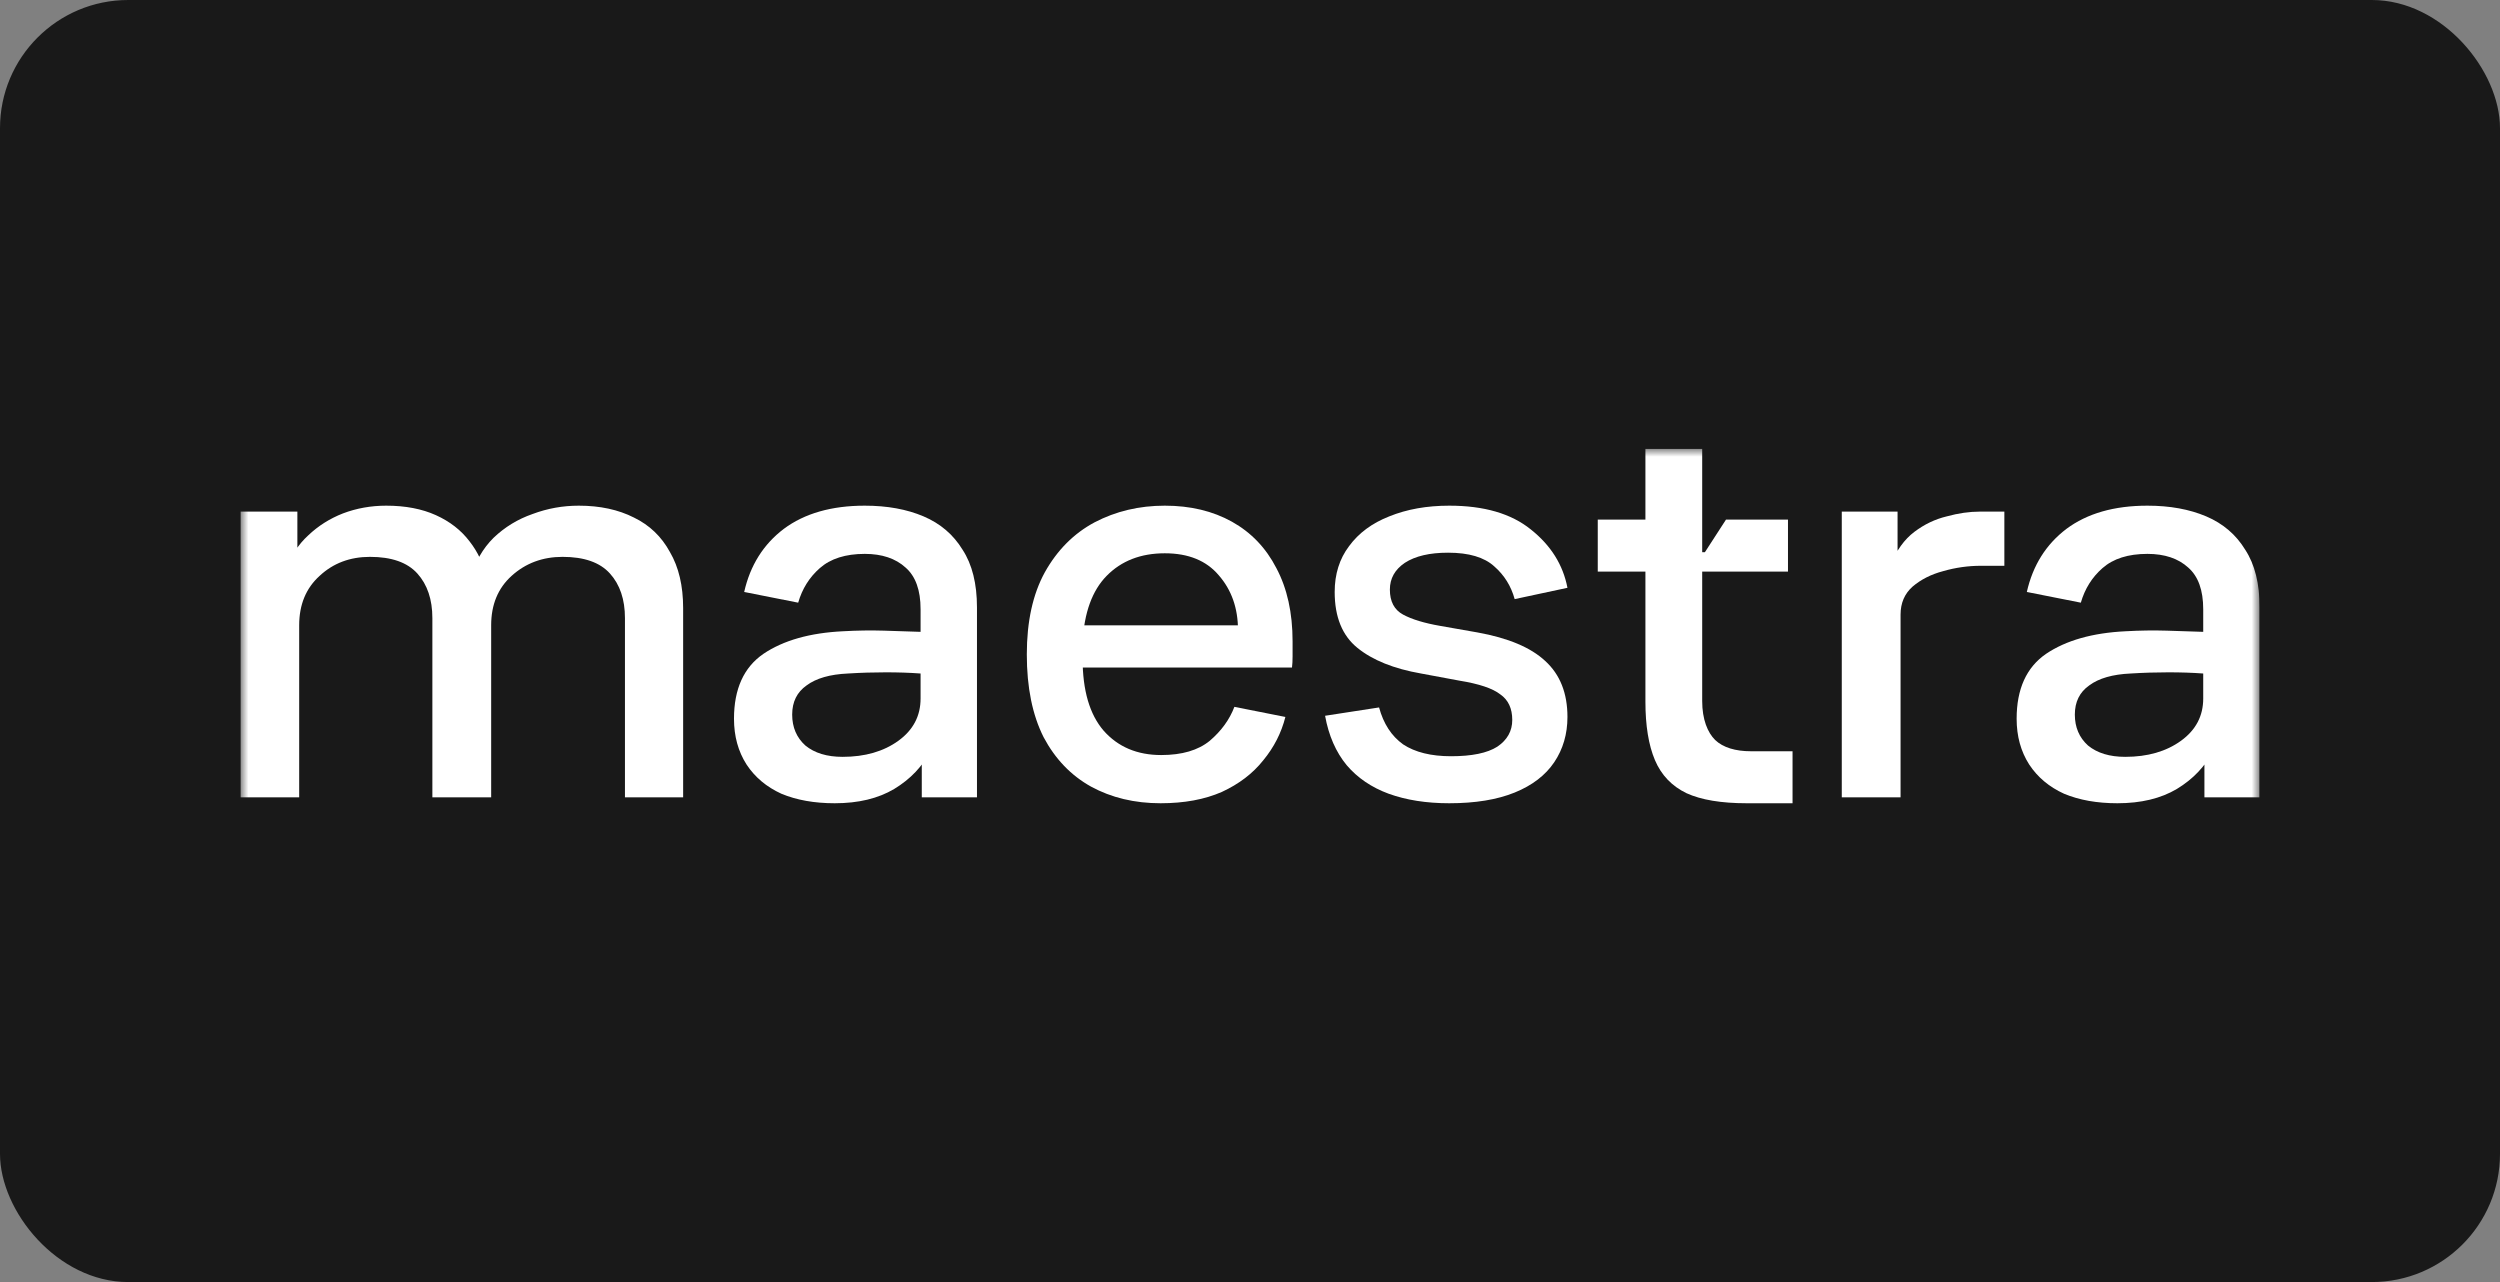 <svg width="156" height="80" viewBox="0 0 156 80" fill="none" xmlns="http://www.w3.org/2000/svg">
<rect x="0" y="0" width="156" height="80" fill="#808080" stroke="none"/>
<rect width="156" height="80" rx="8" fill="#191919"/>
<g clip-path="url(#clip0_1670_31523)">
<mask id="mask0_1670_31523" style="mask-type:luminance" maskUnits="userSpaceOnUse" x="15" y="28" width="126" height="25">
<path d="M141 28H15V53H141V28Z" fill="white"/>
</mask>
<g mask="url(#mask0_1670_31523)">
<path d="M111.855 50.123H108.993C107.407 50.123 106.155 49.914 105.238 49.496C104.322 49.054 103.665 48.366 103.268 47.431C102.872 46.497 102.674 45.28 102.674 43.781V35.668H99.7V32.422H102.674V27.813H106.217V34.456H106.387L107.703 32.422H111.57V35.668H106.217V43.744C106.217 44.899 106.556 45.711 107.027 46.178C107.522 46.645 108.287 46.878 109.253 46.878H111.855V50.123Z" fill="white"/>
<path d="M15 49.752V31.925H18.556V35.528H17.883C18.157 34.686 18.606 33.98 19.23 33.411C19.854 32.816 20.578 32.358 21.402 32.036C22.25 31.715 23.149 31.554 24.097 31.554C25.295 31.554 26.331 31.752 27.204 32.148C28.078 32.544 28.777 33.089 29.301 33.782C29.825 34.45 30.174 35.206 30.349 36.047H29.376C29.65 35.057 30.125 34.228 30.798 33.559C31.497 32.891 32.308 32.395 33.232 32.074C34.155 31.727 35.116 31.554 36.114 31.554C37.437 31.554 38.585 31.801 39.559 32.296C40.532 32.767 41.281 33.485 41.805 34.45C42.354 35.391 42.628 36.555 42.628 37.942V49.752H38.997V38.573C38.997 37.409 38.685 36.481 38.061 35.788C37.437 35.094 36.451 34.748 35.104 34.748C33.856 34.748 32.795 35.144 31.922 35.936C31.073 36.704 30.649 37.731 30.649 39.019V49.752H26.98V38.573C26.98 37.409 26.668 36.481 26.044 35.788C25.42 35.094 24.434 34.748 23.086 34.748C21.838 34.748 20.79 35.144 19.942 35.936C19.093 36.704 18.669 37.731 18.669 39.019V49.752H15Z" fill="white"/>
<path d="M57.444 42.027C56.77 41.977 56.046 41.953 55.273 41.953C54.499 41.953 53.713 41.977 52.914 42.027C51.791 42.077 50.93 42.324 50.331 42.77C49.732 43.191 49.432 43.797 49.432 44.59C49.432 45.382 49.707 46.026 50.256 46.521C50.83 46.991 51.604 47.227 52.577 47.227C53.975 47.227 55.135 46.892 56.059 46.224C56.982 45.555 57.444 44.676 57.444 43.587V42.027ZM57.519 49.752V46.744L58.08 46.818C57.581 47.808 56.82 48.613 55.797 49.232C54.798 49.826 53.563 50.123 52.09 50.123C50.818 50.123 49.707 49.925 48.758 49.529C47.835 49.108 47.111 48.502 46.587 47.709C46.063 46.892 45.801 45.939 45.801 44.85C45.801 42.993 46.412 41.643 47.635 40.801C48.883 39.959 50.543 39.489 52.614 39.39C53.488 39.341 54.337 39.328 55.16 39.353C56.009 39.378 56.77 39.403 57.444 39.427V38.016C57.444 36.827 57.132 35.961 56.508 35.416C55.884 34.847 55.035 34.562 53.962 34.562C52.764 34.562 51.828 34.859 51.154 35.453C50.506 36.023 50.056 36.741 49.807 37.607L46.437 36.939C46.812 35.28 47.635 33.968 48.908 33.002C50.206 32.036 51.891 31.554 53.962 31.554C55.36 31.554 56.583 31.776 57.631 32.222C58.679 32.668 59.49 33.361 60.064 34.302C60.663 35.218 60.963 36.419 60.963 37.904V49.752H57.519Z" fill="white"/>
<path d="M66.955 39.019H77.812L77.251 40.059C77.251 39.959 77.251 39.836 77.251 39.687C77.251 39.539 77.251 39.415 77.251 39.316C77.251 37.954 76.851 36.815 76.052 35.899C75.279 34.983 74.156 34.525 72.683 34.525C71.186 34.525 69.975 34.995 69.052 35.936C68.153 36.852 67.654 38.226 67.554 40.059L66.955 39.019ZM80.62 41.656H66.955L67.554 40.913C67.554 40.938 67.554 40.962 67.554 40.987C67.554 41.012 67.554 41.049 67.554 41.099C67.554 43.079 67.991 44.577 68.865 45.592C69.763 46.608 70.961 47.115 72.459 47.115C73.756 47.115 74.767 46.818 75.491 46.224C76.215 45.605 76.726 44.899 77.026 44.107L80.208 44.738C79.958 45.729 79.497 46.632 78.823 47.449C78.174 48.266 77.313 48.923 76.24 49.418C75.166 49.888 73.894 50.123 72.421 50.123C70.799 50.123 69.351 49.777 68.079 49.084C66.831 48.39 65.845 47.363 65.121 46.001C64.422 44.614 64.073 42.894 64.073 40.839C64.073 38.783 64.447 37.075 65.196 35.713C65.97 34.327 67.005 33.287 68.303 32.593C69.626 31.9 71.086 31.554 72.683 31.554C74.281 31.554 75.678 31.888 76.876 32.556C78.074 33.225 78.998 34.191 79.647 35.453C80.32 36.716 80.657 38.239 80.657 40.021C80.657 40.343 80.657 40.653 80.657 40.95C80.657 41.222 80.645 41.458 80.62 41.656Z" fill="white"/>
<path d="M82.685 44.664L86.054 44.144C86.329 45.159 86.828 45.927 87.551 46.447C88.3 46.942 89.298 47.189 90.546 47.189C91.844 47.189 92.805 46.991 93.429 46.595C94.053 46.174 94.365 45.617 94.365 44.924C94.365 44.206 94.115 43.673 93.616 43.327C93.142 42.956 92.293 42.671 91.07 42.473L88.674 42.027C86.977 41.73 85.655 41.198 84.706 40.43C83.758 39.663 83.284 38.499 83.284 36.939C83.284 35.825 83.583 34.871 84.182 34.079C84.781 33.262 85.617 32.643 86.69 32.222C87.788 31.776 89.036 31.554 90.434 31.554C92.605 31.554 94.302 32.049 95.525 33.039C96.773 34.03 97.534 35.243 97.809 36.679L94.515 37.385C94.29 36.568 93.866 35.887 93.242 35.342C92.618 34.772 91.657 34.488 90.359 34.488C89.211 34.488 88.313 34.698 87.664 35.119C87.04 35.54 86.728 36.097 86.728 36.79C86.728 37.533 87.002 38.053 87.551 38.35C88.1 38.647 88.874 38.883 89.872 39.056L92.194 39.464C94.115 39.811 95.525 40.405 96.424 41.247C97.347 42.089 97.809 43.253 97.809 44.738C97.809 45.803 97.534 46.744 96.986 47.561C96.436 48.378 95.613 49.009 94.515 49.455C93.416 49.901 92.056 50.123 90.434 50.123C89.011 50.123 87.751 49.925 86.653 49.529C85.58 49.133 84.706 48.539 84.032 47.746C83.359 46.929 82.909 45.902 82.685 44.664Z" fill="white"/>
<path d="M114.927 49.752V31.925H118.408V35.267H117.959C118.333 34.351 118.832 33.658 119.456 33.188C120.08 32.717 120.754 32.395 121.477 32.222C122.202 32.024 122.888 31.925 123.537 31.925H125.072V35.305H123.612C122.813 35.305 122.027 35.416 121.254 35.639C120.504 35.837 119.868 36.159 119.344 36.605C118.845 37.05 118.595 37.632 118.595 38.35V49.752H114.927Z" fill="white"/>
<path d="M137.481 42.027C136.807 41.977 136.083 41.953 135.31 41.953C134.536 41.953 133.75 41.977 132.951 42.027C131.828 42.077 130.967 42.324 130.368 42.77C129.769 43.191 129.47 43.797 129.47 44.59C129.47 45.382 129.744 46.026 130.293 46.521C130.867 46.991 131.64 47.227 132.614 47.227C134.012 47.227 135.172 46.892 136.095 46.224C137.019 45.555 137.481 44.676 137.481 43.587V42.027ZM137.556 49.752V46.744L138.118 46.818C137.618 47.808 136.857 48.613 135.834 49.232C134.835 49.826 133.599 50.123 132.127 50.123C130.855 50.123 129.744 49.925 128.796 49.529C127.872 49.108 127.148 48.502 126.624 47.709C126.1 46.892 125.838 45.939 125.838 44.85C125.838 42.993 126.449 41.643 127.672 40.801C128.921 39.959 130.58 39.489 132.651 39.39C133.525 39.341 134.373 39.328 135.198 39.353C136.046 39.378 136.807 39.403 137.481 39.427V38.016C137.481 36.827 137.168 35.961 136.545 35.416C135.921 34.847 135.073 34.562 134 34.562C132.801 34.562 131.865 34.859 131.192 35.453C130.543 36.023 130.094 36.741 129.844 37.607L126.474 36.939C126.849 35.28 127.672 33.968 128.945 33.002C130.243 32.036 131.928 31.554 134 31.554C135.397 31.554 136.619 31.776 137.668 32.222C138.716 32.668 139.528 33.361 140.101 34.302C140.701 35.218 141 36.419 141 37.904V49.752H137.556Z" fill="white"/>
</g>
</g>
<defs>
<clipPath id="clip0_1670_31523">
<rect width="126" height="25" fill="white" transform="translate(15 28)"/>
</clipPath>
</defs>
</svg>
